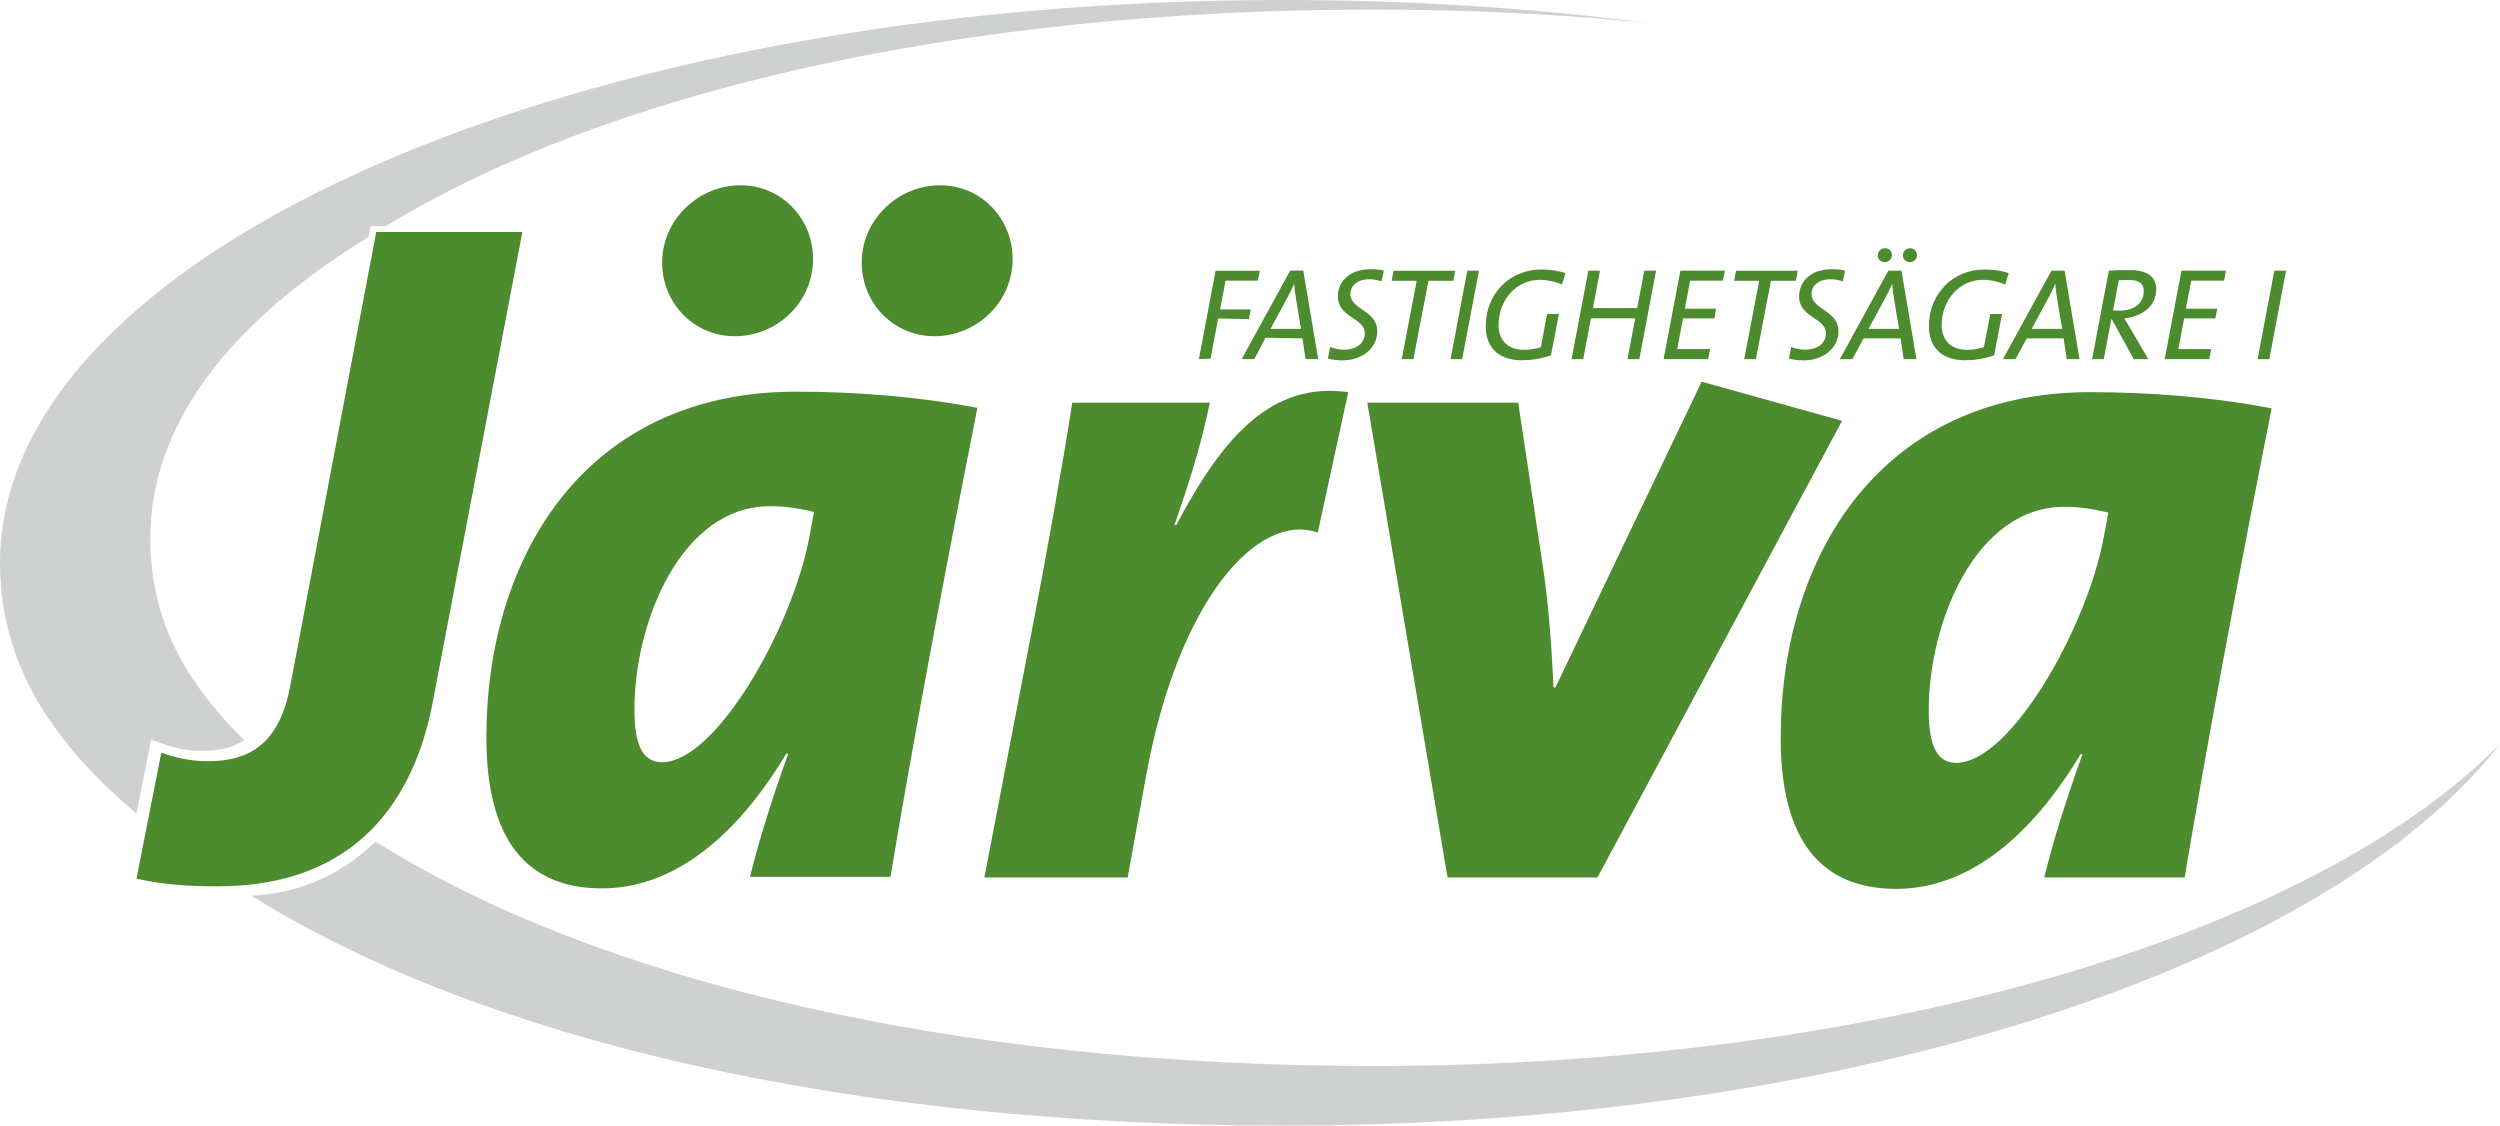<?xml version="1.0" encoding="UTF-8"?><svg id="Lager_1" xmlns="http://www.w3.org/2000/svg" viewBox="0 0 365.41 164.51"><defs><style>.cls-1{fill:#ced1cf;fill-rule:evenodd;}.cls-1,.cls-2{stroke-width:0px;}.cls-2{fill:#4d8b2f;}</style></defs><path class="cls-1" d="M200.75,155.81c-61.38,0-113.64-12.45-145.83-32.8-4.44,4.14-9.82,7.41-18.16,7.93,33.96,21.14,87.43,33.58,150.91,33.58,82.52,0,152.6-23.34,177.74-55.79-27.18,27.67-90.67,47.08-164.66,47.08Z"/><path class="cls-1" d="M22.1,108.08c1.82.7,4.16,1.66,6.95,1.66s4.74-.27,6.64-1.56c-9.6-9.47-13.71-18.57-13.71-29.57,0-16.52,11.45-31.43,31.9-43.98l.27-1.57h2.23C88.77,13.32,140.49,1.4,200.75,1.4c13.75,0,27.14.67,39.99,1.94-16.83-2.17-34.64-3.34-53.07-3.34C84.02,0,0,36.83,0,82.26c0,13.67,6.48,25.32,19.95,36.66l2.15-10.85Z"/><path class="cls-2" d="M130.14,128.17h-20.52c1.26-5.03,2.93-10.61,5.59-18.01h-.28c-6.01,10.05-15.08,19.69-26.95,19.69-11.03,0-16.89-7.12-16.89-22.06,0-26.67,14.66-50.54,45.24-50.54,8.65,0,17.87.7,26.53,2.37-5.31,26.81-9.64,50.12-12.71,68.55ZM112.55,73.99c-12.98,0-19.82,16.89-19.82,29.74,0,5.3,1.26,7.68,4.05,7.68,7.82,0,18.99-19.55,21.5-32.81l.7-3.77c-1.81-.42-3.77-.84-6.42-.84ZM107.39,49.14c-6.01,0-10.61-4.88-10.61-10.75,0-6.28,5.3-11.31,11.45-11.31s10.61,5.02,10.61,10.75c0,6.42-5.3,11.31-11.44,11.31ZM136.56,49.14c-6.01,0-10.61-4.88-10.61-10.75,0-6.28,5.3-11.31,11.45-11.31s10.61,5.02,10.61,10.75c0,6.42-5.31,11.31-11.45,11.31Z"/><path class="cls-2" d="M192.61,77.85c-8.66-3.07-20.39,9.63-25.13,35.74l-2.65,14.66h-20.95l6.98-36.3c1.67-8.51,4.6-24.71,5.86-33.09h20.11c-.98,4.88-2.52,10.33-5.17,17.87h.28c6.98-13.26,14.1-20.94,25.13-19.41l-4.46,20.52Z"/><path class="cls-2" d="M233.5,128.25h-21.92l-11.73-69.39h22.06l3.49,23.18c.97,6.14,1.39,12.56,1.67,18.43h.28l21.37-44.68,20.52,5.72-35.74,66.74Z"/><path class="cls-2" d="M319.32,128.25h-20.53c1.26-5.03,2.93-10.61,5.59-18.01h-.28c-6,10.05-15.08,19.68-26.94,19.68-11.03,0-16.89-7.12-16.89-22.06,0-26.67,14.66-50.54,45.23-50.54,8.66,0,17.87.7,26.53,2.37-5.31,26.81-9.63,50.12-12.71,68.55ZM301.73,74.08c-12.98,0-19.82,16.89-19.82,29.74,0,5.3,1.26,7.68,4.05,7.68,7.82,0,18.99-19.55,21.5-32.81l.7-3.77c-1.81-.42-3.77-.84-6.42-.84Z"/><path class="cls-2" d="M63.23,102.74c-2.65,13.82-10.89,26.81-31.41,26.81-5.44,0-8.66-.42-11.87-1.12l3.63-18.43c2.79,1.07,5.33,1.26,6.84,1.26,6.28,0,10.47-2.79,12.01-11.03l12.56-66.32h21.36l-13.12,68.83Z"/><path class="cls-2" d="M183.86,41.02h-4.73l-.79,4.2h4.48l-.27,1.42-4.5-.09-1.11,5.86-1.71.09,2.45-12.93h6.46l-.29,1.45Z"/><path class="cls-2" d="M190.83,52.49l-.46-3.03-5.4-.09-1.63,3.11h-1.84l7.08-12.93h1.91l2.18,12.93h-1.86ZM189.4,43.45c-.11-.61-.19-1.28-.23-1.91h-.04c-.25.59-.58,1.26-.94,1.93l-2.49,4.6h4.46l-.77-4.62Z"/><path class="cls-2" d="M201.95,41.13c-.63-.23-1.32-.31-1.8-.31-1.92,0-2.78,1.09-2.78,2.12,0,2.34,3.94,2.41,3.94,5.48,0,2.39-2.1,4.25-5.11,4.25-.69,0-1.49-.08-2.12-.27l.33-1.69c.54.23,1.3.4,1.95.4,1.99,0,3.12-.98,3.12-2.42,0-2.24-3.93-2.26-3.93-5.36,0-2.13,1.67-3.98,4.77-3.98.65,0,1.22.04,1.95.19l-.33,1.57Z"/><path class="cls-2" d="M212.43,41.04h-3.64l-2.2,11.45h-1.71l2.19-11.45h-3.66l.27-1.47h9.02l-.27,1.47Z"/><path class="cls-2" d="M213.72,52.49h-1.7l2.45-12.93h1.7l-2.45,12.93Z"/><path class="cls-2" d="M228.32,41.59c-1-.44-2.18-.69-3.22-.69-3.56,0-6.07,3.01-6.07,6.65,0,1.76.99,3.58,3.71,3.58.96,0,1.73-.16,2.47-.38l.92-4.85h1.72l-1.15,6.03c-1.36.5-2.95.73-4.25.73-3.6,0-5.29-2.07-5.29-4.94,0-4.87,3.56-8.33,8.14-8.33,1.26,0,2.45.17,3.52.53l-.52,1.67Z"/><path class="cls-2" d="M239.6,52.49h-1.72l1.13-5.96h-6.47l-1.13,5.96h-1.7l2.45-12.93h1.7l-1.03,5.47h6.47l1.04-5.47h1.72l-2.45,12.93Z"/><path class="cls-2" d="M251.83,41.02h-4.79l-.78,4.1h4.57l-.26,1.42h-4.58l-.84,4.48h4.81l-.29,1.47h-6.51l2.45-12.93h6.51l-.29,1.45Z"/><path class="cls-2" d="M262.49,41.04h-3.64l-2.2,11.45h-1.71l2.19-11.45h-3.66l.27-1.47h9.02l-.27,1.47Z"/><path class="cls-2" d="M269.36,41.13c-.64-.23-1.32-.31-1.8-.31-1.92,0-2.78,1.09-2.78,2.12,0,2.34,3.94,2.41,3.94,5.48,0,2.39-2.1,4.25-5.11,4.25-.69,0-1.49-.08-2.13-.27l.33-1.69c.54.23,1.3.4,1.95.4,1.99,0,3.12-.98,3.12-2.42,0-2.24-3.92-2.26-3.92-5.36,0-2.13,1.66-3.98,4.76-3.98.65,0,1.23.04,1.96.19l-.32,1.57Z"/><path class="cls-2" d="M278.25,52.49l-.46-3.03h-5.4l-1.63,3.03h-1.84l7.09-12.93h1.92l2.18,12.93h-1.86ZM276.81,43.45c-.12-.61-.19-1.28-.23-1.91h-.04c-.25.59-.57,1.26-.94,1.93l-2.49,4.6h4.46l-.77-4.62ZM275.47,38.32c-.57,0-1.01-.44-1.01-.98,0-.61.5-1.07,1.07-1.07s1,.46,1,.98c0,.63-.48,1.07-1.05,1.07ZM279.15,38.32c-.58,0-1.02-.44-1.02-.99,0-.59.5-1.05,1.07-1.05s.99.46.99.98c0,.63-.47,1.07-1.05,1.07Z"/><path class="cls-2" d="M293.08,41.59c-1-.44-2.18-.69-3.21-.69-3.56,0-6.07,3.01-6.07,6.65,0,1.76,1,3.58,3.71,3.58.96,0,1.72-.16,2.47-.38l.92-4.85h1.72l-1.14,6.03c-1.36.5-2.95.73-4.25.73-3.6,0-5.29-2.07-5.29-4.94,0-4.87,3.56-8.33,8.14-8.33,1.27,0,2.45.17,3.52.53l-.51,1.67Z"/><path class="cls-2" d="M302.08,52.49l-.45-3.03h-5.4l-1.63,3.03h-1.84l7.09-12.93h1.92l2.18,12.93h-1.86ZM300.65,43.45c-.12-.61-.19-1.28-.23-1.91h-.04c-.25.59-.58,1.26-.94,1.93l-2.49,4.6h4.46l-.77-4.62Z"/><path class="cls-2" d="M310.48,46.55c.29.42.56.88.84,1.36l2.68,4.58h-2.12l-3.2-5.8h-.09l-1.09,5.8h-1.71l2.45-12.93c.88-.06,1.8-.08,3.09-.08,2.64,0,3.83,1.05,3.83,2.83,0,2.47-2.07,3.96-4.67,4.23ZM311.06,40.92c-.57,0-1.01.02-1.36.04l-.84,4.4c.21.02.44.04,1.04.04,1.93,0,3.44-1.02,3.44-2.82,0-1.13-.67-1.67-2.28-1.67Z"/><path class="cls-2" d="M325.07,41.02h-4.79l-.78,4.1h4.58l-.27,1.42h-4.57l-.84,4.48h4.8l-.29,1.47h-6.51l2.45-12.93h6.51l-.28,1.45Z"/><path class="cls-2" d="M331.69,52.49h-1.71l2.45-12.93h1.71l-2.45,12.93Z"/></svg>